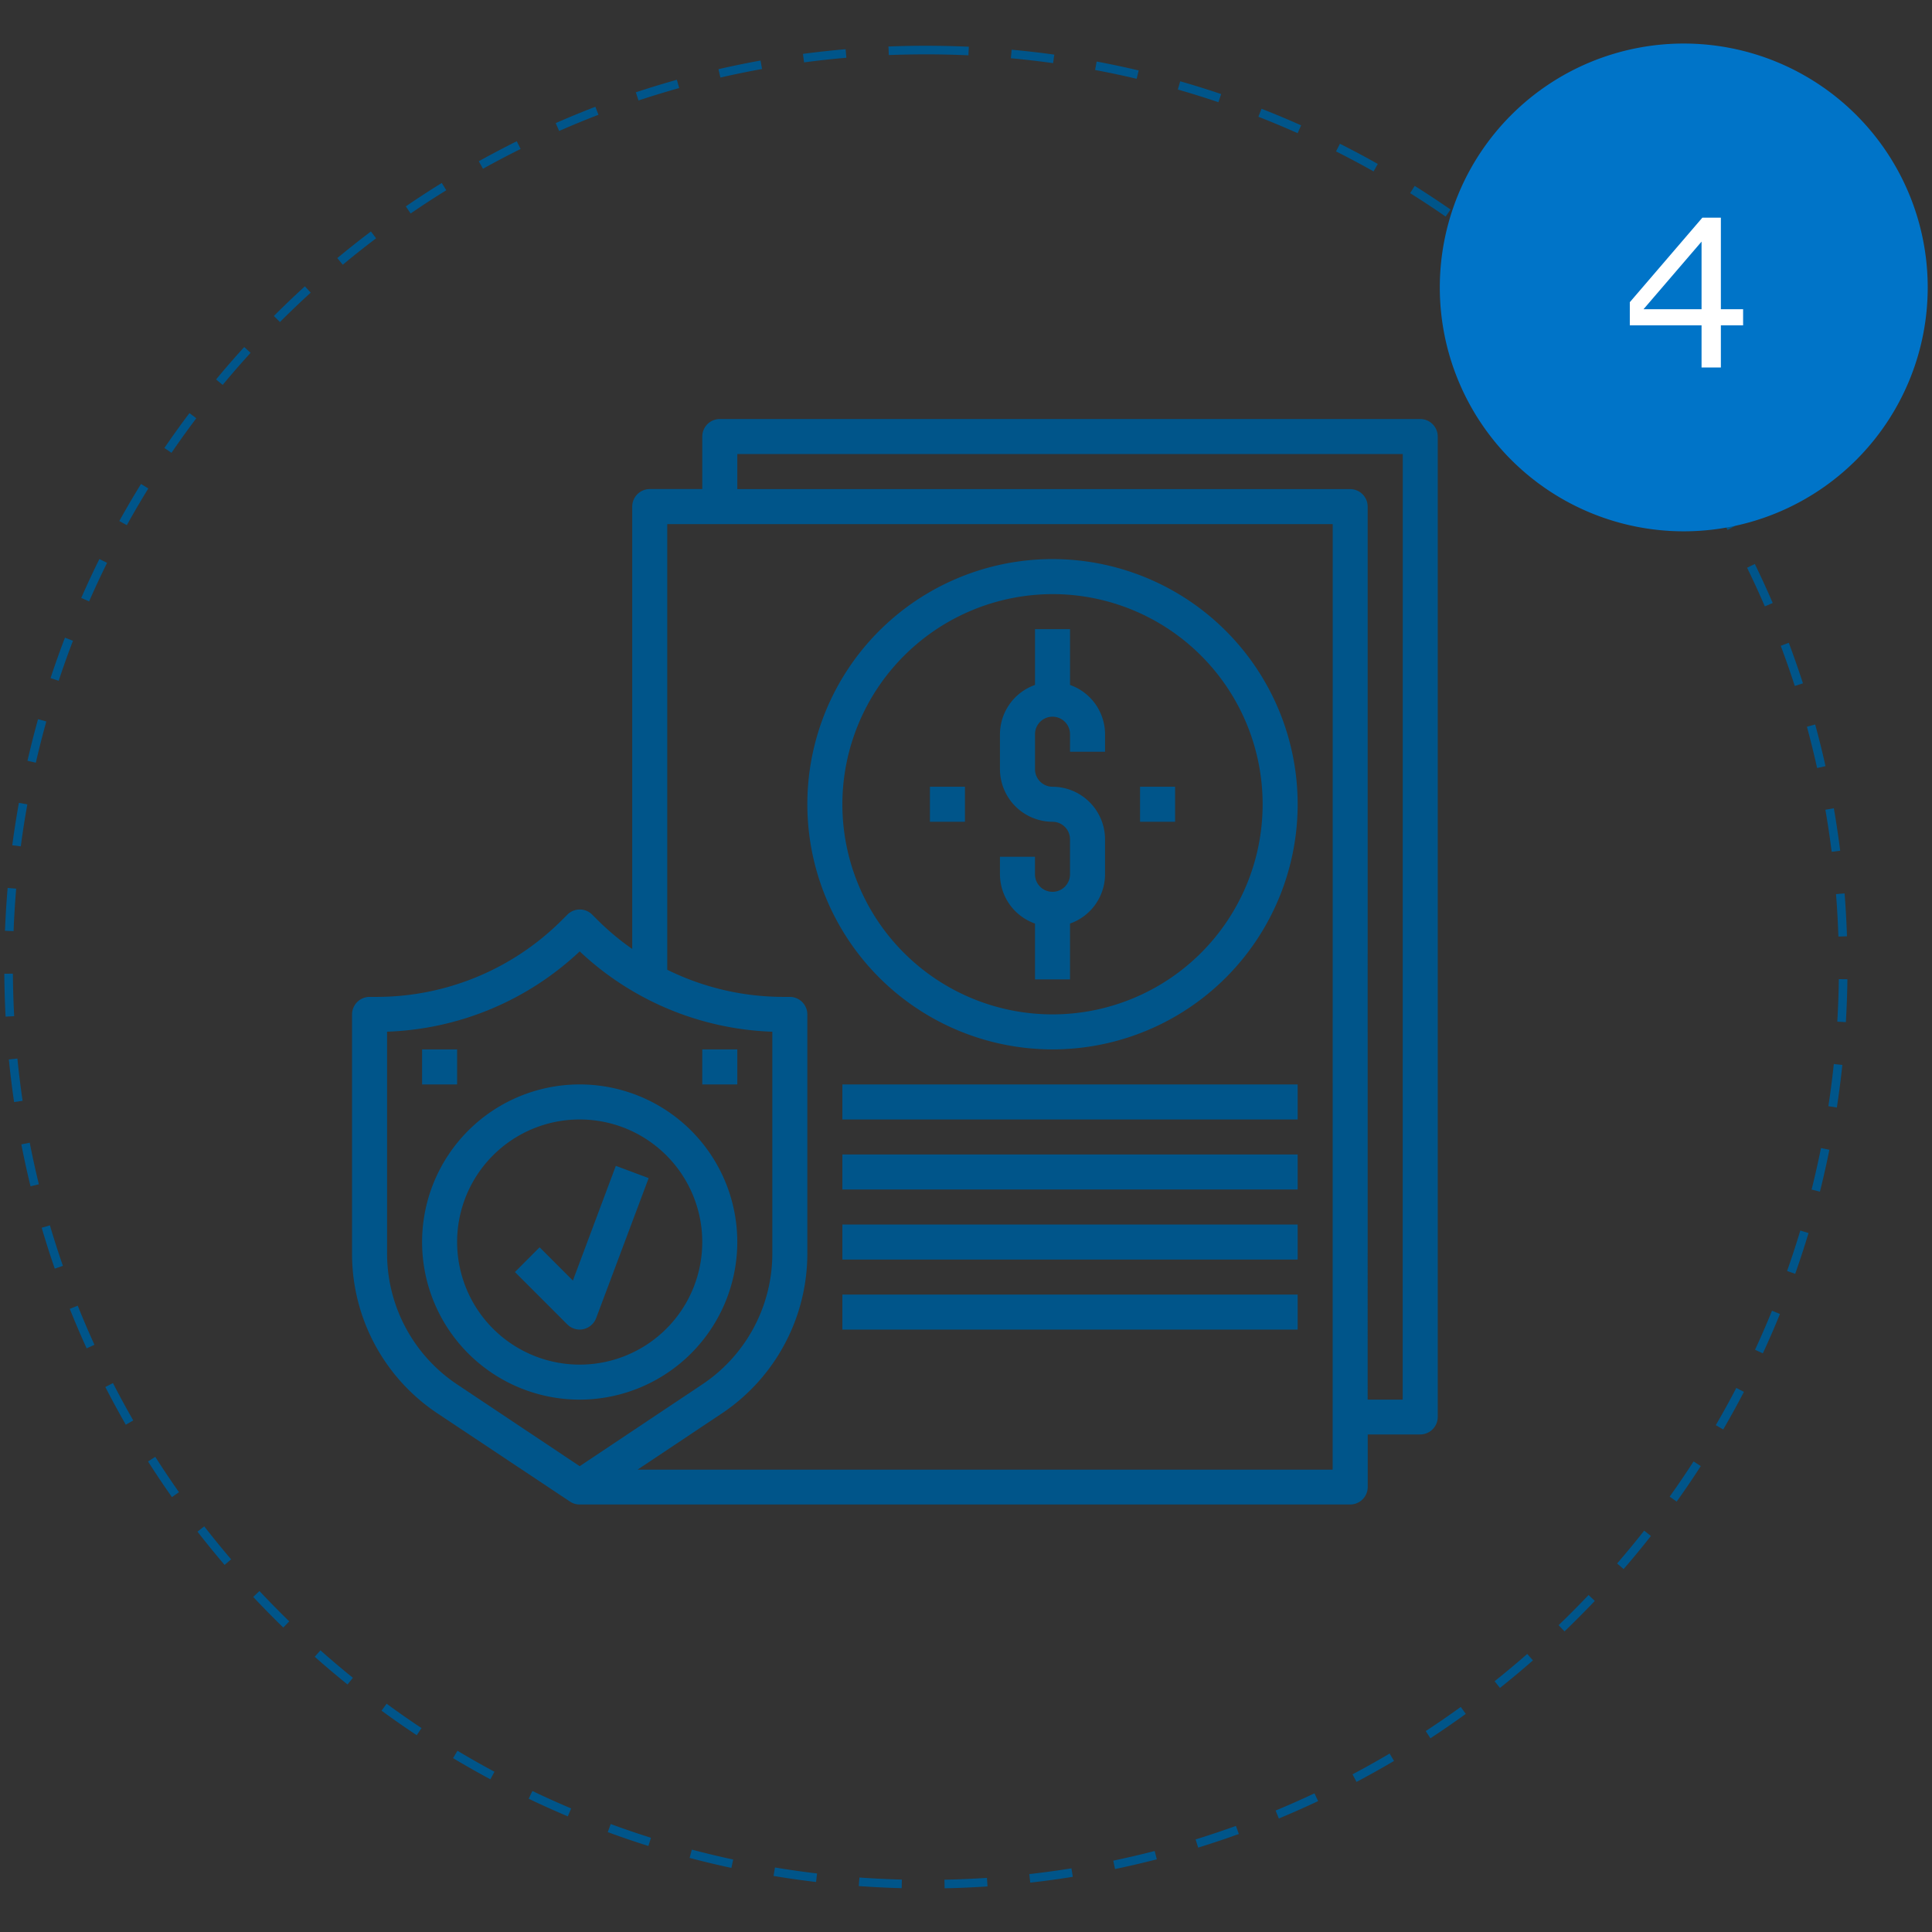<?xml version="1.0" encoding="UTF-8" standalone="no"?>
<svg
   xmlns:dc="http://purl.org/dc/elements/1.1/"
   xmlns:cc="http://creativecommons.org/ns#"
   xmlns:rdf="http://www.w3.org/1999/02/22-rdf-syntax-ns#"
   xmlns:svg="http://www.w3.org/2000/svg"
   xmlns="http://www.w3.org/2000/svg"
   xmlns:sodipodi="http://sodipodi.sourceforge.net/DTD/sodipodi-0.dtd"
   xmlns:inkscape="http://www.inkscape.org/namespaces/inkscape"
   viewBox="0 0 225 225"
   version="1.1"
   id="svg33"
   sodipodi:docname="paso-4.svg"
   width="225"
   height="225"
   inkscape:version="0.92.2 (5c3e80d, 2017-08-06)">
  <rect x="0" y="0" width="225" height="225" fill="#333333" stroke="none"/>

  <sodipodi:namedview
     pagecolor="#ffffff"
     bordercolor="#666666"
     borderopacity="1"
     objecttolerance="10"
     gridtolerance="10"
     guidetolerance="10"
     inkscape:pageopacity="0"
     inkscape:pageshadow="2"
     inkscape:window-width="1366"
     inkscape:window-height="705"
     id="namedview35"
     showgrid="false"
     inkscape:zoom="1.0488889"
     inkscape:cx="311.5318"
     inkscape:cy="58.770615"
     inkscape:window-x="-8"
     inkscape:window-y="-8"
     inkscape:window-maximized="1"
     inkscape:current-layer="svg33" />
  <defs
     id="defs6">
    <style
       id="style2">
            .cls-1,.cls-5{fill:#fff}.cls-1{stroke:#707070}.cls-2{clip-path:url(#clip-path)}.cls-3{fill:none;stroke-dasharray:5}.cls-4{fill:#0074c8}.cls-5{font-size:24px;font-family:Montserrat-Medium,Montserrat;font-weight:500}.cls-6,.cls-8{fill:#00558a}.cls-7,.cls-8{stroke:none}
        </style>
    <clipPath
       id="clip-path">
      <path
         id="Rectangle_688"
         d="M 0,0 H 225 V 225 H 0 Z"
         class="cls-1"
         data-name="Rectangle 688"
         transform="translate(960,98)"
         inkscape:connector-curvature="0"
         style="fill:#ffffff;stroke:#707070" />
    </clipPath>
  </defs>
  <g
     id="paso-4"
     class="cls-2"
     transform="translate(-960.5,-97.929)"
     clip-path="url(#clip-path)">
    <g
       id="paso-4-2"
       data-name="paso-4"
       transform="translate(961,103.258)">
      <g
         id="Path_3"
         class="cls-3"
         data-name="Path 3"
         style="fill:none;stroke-dasharray:5">
        <path
           d="M 107.329,0 A 107.3,107.3 0 1 1 0,107.3 107.315,107.315 0 0 1 107.329,0 Z"
           class="cls-7"
           id="path8"
           inkscape:connector-curvature="0"
           style="stroke:none" />
        <path
           d="m 107.329,0 h 0.055 a 16.783,16.783 0 0 0 0.044,0 h 0.344 l 0.032,0.001 h 0.167 l 0.016,0.001 h 0.124 l 0.042,0.001 h 0.096 l 0.03,0.001 a 4.419,4.419 0 0 1 0.04,0 h 0.043 l 0.017,0.001 a 13.766,13.766 0 0 0 0.04,0 h 0.043 l 0.028,0.001 h 0.054 l 0.083,0.002 h 0.1 l 0.025,10e-4 h 0.041 l 0.017,0.001 a 15.537,15.537 0 0 1 0.04,0 l 0.03,10e-4 h 0.045 a 1.741,1.741 0 0 0 0.092,0.002 h 0.041 a 4.053,4.053 0 0 0 0.043,0.001 h 0.013 l 0.028,10e-4 h 0.056 l 0.029,0.001 h 0.014 l 0.029,0.001 h 0.012 l 0.032,10e-4 h 0.01 l 0.083,0.002 a 0.85,0.85 0 0 0 0.007,0 h 0.044 l 0.034,0.001 h 0.01 l 0.032,10e-4 h 0.01 l 0.031,0.001 h 0.043 l 0.011,0.001 h 0.032 l 0.01,0.001 h 0.041 l 0.04,0.002 h 0.002 a 89.081,89.081 0 0 1 0.134,0.003 h 0.035 l 0.01,0.001 h 0.033 l 0.009,0.001 h 0.033 a 2.177,2.177 0 0 1 0.042,0.002 h 0.043 l 0.009,0.001 0.04,10e-4 a 119.874,119.874 0 0 1 0.172,0.005 h 0.041 l 0.007,0.001 0.036,10e-4 h 0.007 l 0.035,0.001 a 0.94,0.94 0 0 1 0.007,0 l 0.038,0.002 a 102.544,102.544 0 0 1 0.26,0.008 h 0.046 l 0.04,0.002 a 0.33,0.33 0 0 1 0.003,0 l 0.04,0.001 h 0.002 c 0.484,0.016 0.97,0.035 1.452,0.057 l -0.046,1 C 110.642,1.038 108.976,1 107.329,1 Z m 9.987,0.458 0.006,0.001 0.021,0.002 0.019,0.002 0.024,0.002 0.016,0.001 0.025,0.003 h 0.013 l 0.028,0.004 h 0.012 l 0.03,0.003 0.007,0.001 0.033,0.003 h 0.003 l 0.31,0.03 0.039,0.004 0.038,0.004 h 0.001 c 0.312,0.03 0.623,0.062 0.933,0.096 h 0.003 l 0.037,0.004 h 0.002 l 0.037,0.004 h 0.002 l 0.076,0.008 a 109.772,109.772 0 0 1 0.275,0.03 l 0.029,0.004 0.012,0.001 0.027,0.003 0.013,0.002 c 0.009,0 0.018,0.002 0.026,0.003 l 0.015,0.001 0.025,0.003 0.016,0.002 0.024,0.002 0.017,0.002 0.023,0.003 0.017,0.002 c 0.008,0 0.016,0.002 0.023,0.003 l 0.02,0.002 0.02,0.002 0.024,0.003 0.032,0.004 0.024,0.002 a 5.381,5.381 0 0 0 0.042,0.005 l 0.014,0.002 c 0.01,0 0.016,0.002 0.027,0.003 l 0.012,0.001 0.03,0.004 0.012,0.001 0.028,0.003 0.012,0.002 0.03,0.003 0.011,0.002 0.031,0.003 0.01,0.001 0.032,0.004 0.009,0.001 0.036,0.004 h 0.004 a 108.861,108.861 0 0 1 2.25,0.29 l -0.138,0.99 a 107.077,107.077 0 0 0 -4.92,-0.569 z m 9.901,1.38 c 1.644,0.308 3.275,0.654 4.891,1.036 l -0.23,0.973 a 106.19,106.19 0 0 0 -4.845,-1.025 l 0.184,-0.983 z m 9.729,2.3 a 107.293,107.293 0 0 1 0.8,0.232 l 0.035,0.01 0.01,0.003 0.027,0.008 0.014,0.004 0.025,0.008 0.017,0.005 a 9.37,9.37 0 0 1 0.04,0.012 l 0.016,0.004 0.025,0.008 0.011,0.003 0.028,0.008 0.01,0.003 0.03,0.01 h 0.005 l 0.033,0.01 0.003,0.002 c 0.649,0.193 1.295,0.393 1.938,0.598 h 0.002 l 0.035,0.012 h 0.003 l 0.033,0.011 0.006,0.002 0.032,0.01 0.005,0.002 0.031,0.01 0.008,0.003 0.03,0.01 a 19.23,19.23 0 0 1 0.036,0.012 l 0.014,0.003 0.024,0.008 0.014,0.005 0.024,0.007 0.017,0.006 0.02,0.006 a 86.209,86.209 0 0 1 0.158,0.051 l 0.076,0.025 c 0.378,0.123 0.76,0.25 1.137,0.377 l -0.32,0.948 A 105.962,105.962 0 0 0 136.67,5.099 l 0.276,-0.962 z m 9.47,3.2 c 0.58,0.226 1.158,0.458 1.733,0.695 l 0.01,0.004 0.024,0.01 0.013,0.005 a 12.765,12.765 0 0 0 0.039,0.016 l 0.017,0.007 0.02,0.009 0.015,0.006 0.023,0.01 0.013,0.005 0.024,0.01 0.013,0.005 0.026,0.01 0.01,0.005 0.028,0.012 c 0.003,0 0.005,0.002 0.008,0.003 l 0.031,0.013 0.005,0.002 0.033,0.013 0.005,0.002 c 0.845,0.352 1.687,0.715 2.522,1.087 l -0.407,0.913 a 106.139,106.139 0 0 0 -4.57,-1.911 z m 9.129,4.073 a 107.195,107.195 0 0 1 1.15,0.588 l 0.008,0.004 0.029,0.015 0.005,0.002 0.03,0.016 0.008,0.004 0.028,0.015 0.004,0.002 0.032,0.017 a 0.983,0.983 0 0 1 0.036,0.018 l 0.003,0.002 0.033,0.017 0.003,10e-4 c 0.624,0.326 1.241,0.656 1.858,0.993 l 0.004,0.002 a 34.066,34.066 0 0 1 0.067,0.037 l 0.004,0.002 0.03,0.017 0.006,0.003 a 25.67,25.67 0 0 1 0.037,0.02 l 0.026,0.015 0.01,0.005 0.024,0.013 0.012,0.007 0.022,0.012 0.014,0.008 0.019,0.01 0.017,0.01 0.017,0.01 a 6.831,6.831 0 0 0 0.069,0.037 l 0.02,0.01 0.012,0.008 0.023,0.012 0.01,0.006 0.025,0.014 0.005,0.002 c 0.238,0.132 0.475,0.265 0.711,0.398 l -0.49,0.871 a 106.533,106.533 0 0 0 -4.371,-2.33 z m 8.709,4.907 0.174,0.11 0.034,0.021 c 0.012,0.008 0.021,0.014 0.033,0.02 l 0.003,0.003 0.031,0.02 0.003,10e-4 c 0.011,0.007 0.02,0.012 0.03,0.02 0.002,0 0.004,0.002 0.005,0.003 l 0.03,0.018 0.005,0.004 0.027,0.017 0.008,0.005 0.027,0.017 0.006,0.004 0.027,0.017 0.007,0.004 0.028,0.018 0.006,0.004 0.028,0.017 0.006,0.004 0.028,0.018 0.005,0.003 0.028,0.018 0.007,0.005 0.027,0.017 0.007,0.004 0.027,0.017 0.007,0.005 0.028,0.018 c 0.002,0 0.003,0.002 0.005,0.003 l 0.03,0.018 a 0.769,0.769 0 0 1 0.004,0.003 l 0.031,0.02 0.002,0.002 0.033,0.02 0.001,0.001 0.272,0.175 h 0.002 c 0.01,0.008 0.02,0.014 0.032,0.021 l 0.004,0.003 0.029,0.019 c 0.002,0 0.004,0.002 0.006,0.004 l 0.027,0.017 0.007,0.005 0.027,0.017 0.009,0.005 0.025,0.016 0.007,0.006 a 24.553,24.553 0 0 1 0.034,0.021 l 0.026,0.017 0.007,0.005 0.026,0.017 0.01,0.005 0.024,0.016 0.009,0.006 0.024,0.016 0.01,0.006 0.024,0.016 a 5.32,5.32 0 0 1 0.033,0.021 l 0.01,0.007 0.024,0.015 0.01,0.006 0.023,0.016 0.01,0.006 0.026,0.017 0.006,0.004 0.027,0.017 0.008,0.006 0.026,0.017 0.007,0.004 0.026,0.018 0.008,0.004 a 23.548,23.548 0 0 1 0.032,0.022 l 0.028,0.018 0.007,0.004 c 0.01,0.008 0.017,0.011 0.028,0.019 0.002,0 0.003,0.002 0.005,0.003 l 0.032,0.02 0.001,0.002 a 99.881,99.881 0 0 1 0.236,0.155 h 0.001 l 0.032,0.021 a 1.256,1.256 0 0 1 0.034,0.023 l 0.004,0.003 0.029,0.018 0.007,0.005 0.026,0.017 0.008,0.006 0.025,0.016 0.009,0.006 0.025,0.016 0.008,0.006 0.024,0.016 0.01,0.007 c 0.01,0.005 0.016,0.01 0.024,0.015 0.003,0.002 0.006,0.005 0.01,0.006 l 0.023,0.016 0.01,0.007 a 31.545,31.545 0 0 0 0.034,0.022 l 0.022,0.015 0.011,0.008 0.023,0.014 0.01,0.008 0.022,0.014 0.012,0.008 0.022,0.014 0.011,0.008 0.021,0.014 a 6.036,6.036 0 0 1 0.034,0.023 l 0.012,0.007 0.022,0.015 0.01,0.007 0.024,0.016 0.01,0.007 0.022,0.014 0.011,0.008 0.023,0.015 0.01,0.007 0.024,0.016 0.009,0.006 0.026,0.017 0.007,0.005 0.026,0.018 0.008,0.004 0.133,0.09 0.001,0.001 0.032,0.021 0.007,0.005 0.026,0.018 0.008,0.005 c 0.008,0.006 0.016,0.01 0.024,0.017 l 0.012,0.007 0.021,0.015 0.012,0.008 0.022,0.014 0.01,0.007 0.023,0.016 0.009,0.006 a 22.657,22.657 0 0 1 0.034,0.023 l 0.023,0.015 0.011,0.008 0.022,0.015 a 15.401,15.401 0 0 1 0.065,0.044 l 0.013,0.009 0.02,0.013 0.013,0.01 0.021,0.014 0.01,0.007 0.023,0.015 0.011,0.008 0.022,0.014 0.012,0.008 0.02,0.014 0.013,0.01 0.02,0.013 0.012,0.008 0.021,0.014 0.013,0.009 0.02,0.014 0.013,0.009 0.019,0.013 0.014,0.01 0.02,0.013 0.012,0.008 0.022,0.016 0.01,0.007 c 0.01,0.005 0.016,0.01 0.025,0.016 l 0.008,0.006 0.025,0.017 0.008,0.006 0.028,0.018 0.005,0.004 0.028,0.019 0.005,0.004 a 96.186,96.186 0 0 1 0.139,0.095 l 0.026,0.018 0.008,0.006 c 0.009,0.006 0.016,0.01 0.024,0.017 l 0.012,0.008 0.021,0.014 0.012,0.009 0.02,0.014 0.014,0.01 0.02,0.012 0.014,0.01 0.017,0.013 0.016,0.01 0.012,0.009 -0.57,0.822 a 107.007,107.007 0 0 0 -4.134,-2.727 l 0.53,-0.848 z m 8.214,5.697 a 108.056,108.056 0 0 1 3.9,3.127 l -0.643,0.766 a 107.328,107.328 0 0 0 -3.864,-3.099 z m 7.652,6.433 a 107.299,107.299 0 0 1 0.997,0.932 l 0.024,0.023 0.006,0.005 0.02,0.019 c 0.863,0.818 1.712,1.65 2.547,2.496 l -0.711,0.703 a 107.484,107.484 0 0 0 -3.561,-3.444 z m 7.024,7.113 a 108.262,108.262 0 0 1 3.257,3.793 l -0.773,0.634 A 107.394,107.394 0 0 0 186.4,36.23 l 0.744,-0.67 z m 6.335,7.733 0.09,0.12 0.004,0.006 a 11.48,11.48 0 0 1 0.048,0.065 l 0.013,0.017 0.011,0.015 0.011,0.015 c 0.004,0.005 0.01,0.012 0.013,0.018 l 0.01,0.013 0.014,0.019 0.01,0.012 0.014,0.02 a 7.844,7.844 0 0 1 0.025,0.034 l 0.006,0.008 0.018,0.024 0.005,0.008 0.02,0.025 0.003,0.006 0.02,0.027 0.004,0.005 0.021,0.03 h 0.001 l 0.023,0.032 0.001,10e-4 0.024,0.032 0.023,0.032 c 0.39,0.532 0.775,1.065 1.155,1.604 l 0.001,10e-4 0.022,0.031 0.002,0.003 0.02,0.03 0.004,0.004 0.02,0.028 a 1.783,1.783 0 0 1 0.022,0.032 l 0.006,0.008 0.017,0.024 0.007,0.01 0.015,0.022 0.008,0.012 0.015,0.02 0.01,0.013 0.012,0.019 0.01,0.014 0.013,0.018 0.01,0.015 0.013,0.018 0.01,0.014 0.012,0.018 0.011,0.016 a 9.098,9.098 0 0 0 0.047,0.067 l 0.008,0.01 0.015,0.022 0.006,0.01 0.017,0.024 0.003,0.004 0.02,0.029 0.002,0.002 c 0.312,0.448 0.621,0.899 0.927,1.352 l -0.829,0.56 a 107.077,107.077 0 0 0 -2.865,-4.041 z m 5.591,8.286 c 0.212,0.349 0.425,0.702 0.633,1.053 l 0.02,0.034 0.02,0.034 0.002,0.002 0.019,0.032 0.002,0.004 0.017,0.03 0.004,0.005 0.017,0.03 0.003,0.005 0.017,0.029 0.004,0.006 0.017,0.029 0.003,0.005 0.018,0.03 0.002,0.004 0.02,0.033 v 0.002 l 0.02,0.032 0.001,0.003 0.019,0.031 0.002,0.004 0.02,0.034 a 109.937,109.937 0 0 1 0.107,0.182 l 0.015,0.026 0.007,0.013 0.013,0.021 0.008,0.015 0.011,0.019 0.01,0.018 0.01,0.016 0.01,0.018 0.01,0.016 0.011,0.02 0.009,0.014 0.011,0.02 0.009,0.015 0.012,0.02 0.008,0.013 0.012,0.021 0.007,0.014 0.013,0.022 0.007,0.01 0.013,0.024 0.006,0.011 0.014,0.024 a 4.862,4.862 0 0 0 0.02,0.034 l 0.006,0.01 0.014,0.025 0.005,0.008 a 39.058,39.058 0 0 1 0.02,0.034 l 0.015,0.027 0.003,0.006 0.017,0.028 0.002,0.005 0.018,0.03 c 0.397,0.69 0.786,1.382 1.167,2.08 l -0.877,0.48 a 106.657,106.657 0 0 0 -2.477,-4.29 z m 4.796,8.771 c 0.729,1.496 1.424,3.01 2.085,4.545 l -0.919,0.395 c -0.65,-1.509 -1.345,-3.023 -2.065,-4.501 z m 3.954,9.181 a 106.48,106.48 0 0 1 1.65,4.72 l -0.95,0.308 a 105.93,105.93 0 0 0 -1.635,-4.676 z m 3.077,9.512 a 106.27,106.27 0 0 1 0.566,2.166 l 0.01,0.038 v 0.003 a 31.17,31.17 0 0 1 0.01,0.041 l 0.009,0.035 0.001,0.006 0.009,0.033 c 0,0.002 0,0.004 0.002,0.007 l 0.007,0.032 0.002,0.008 0.008,0.031 0.002,0.01 0.008,0.03 0.002,0.009 0.008,0.03 0.002,0.01 0.007,0.03 0.003,0.01 0.01,0.038 0.005,0.022 0.004,0.017 0.006,0.024 0.003,0.015 0.007,0.027 c 0,0.004 0.002,0.008 0.003,0.011 l 0.007,0.029 0.002,0.01 0.007,0.03 a 1.485,1.485 0 0 0 0.01,0.037 l 0.002,0.01 0.007,0.03 0.002,0.008 0.008,0.03 0.001,0.007 0.008,0.034 10e-4,0.003 0.009,0.035 v 0.003 c 0.153,0.632 0.3,1.267 0.443,1.904 l -0.977,0.218 a 106.031,106.031 0 0 0 -1.189,-4.809 z m 2.172,9.758 c 0.284,1.637 0.531,3.283 0.74,4.944 l -0.991,0.125 c -0.206,-1.632 -0.453,-3.28 -0.734,-4.898 z m 1.25,9.917 c 0.132,1.653 0.225,3.318 0.28,4.991 l -1,0.033 a 107.915,107.915 0 0 0 -0.276,-4.945 l 0.997,-0.08 z m -0.67,9.981 1,0.013 c -0.02,1.557 -0.073,3.106 -0.16,4.646 v 0.002 l -0.001,0.035 v 0.007 l -0.002,0.032 v 0.008 l -0.003,0.031 v 0.01 l -0.002,0.03 v 0.012 l -0.002,0.027 -0.002,0.04 v 0.006 l -0.003,0.037 v 0.004 a 30.237,30.237 0 0 1 -0.003,0.043 l -0.001,0.026 -0.999,-0.058 c 0.097,-1.639 0.157,-3.305 0.178,-4.95 z m -0.583,9.887 0.994,0.105 c -0.175,1.664 -0.389,3.317 -0.64,4.958 l -0.988,-0.151 c 0.248,-1.623 0.461,-3.276 0.634,-4.912 z m -1.497,9.789 0.98,0.197 -0.005,0.024 v 0.002 l -0.008,0.039 v 0.002 l -0.008,0.037 v 0.004 l -0.008,0.035 -0.001,0.006 -0.007,0.033 -0.001,0.008 -0.007,0.034 -0.017,0.081 v 0.002 a 106.63,106.63 0 0 1 -1.038,4.57 l -0.97,-0.243 c 0.399,-1.594 0.766,-3.22 1.09,-4.831 z m -2.406,9.605 0.957,0.288 c -0.482,1.601 -1,3.185 -1.553,4.753 l -0.943,-0.333 a 105.93,105.93 0 0 0 1.539,-4.708 z m -3.297,9.338 0.927,0.377 c -0.125,0.306 -0.252,0.614 -0.38,0.919 v 0.002 l -0.015,0.035 -0.001,0.004 -0.013,0.031 -0.004,0.008 -0.012,0.029 -0.004,0.009 -0.01,0.026 -0.006,0.013 -0.01,0.024 a 2.744,2.744 0 0 0 -0.005,0.013 l -0.01,0.022 -0.006,0.016 -0.01,0.02 c -10e-4,0.006 -0.004,0.012 -0.006,0.017 l -0.007,0.017 -0.01,0.021 c 0,0.004 -0.003,0.01 -0.004,0.013 l -0.01,0.024 -0.005,0.01 -0.012,0.028 v 0.002 c -0.193,0.455 -0.388,0.909 -0.586,1.361 l -0.001,10e-4 -0.015,0.035 -0.016,0.035 v 0.003 c -0.006,0.01 -0.01,0.022 -0.016,0.033 v 0.002 l -0.015,0.034 -0.001,0.002 -0.015,0.034 -0.016,0.036 v 0.001 a 107.3,107.3 0 0 1 -0.156,0.351 l -0.003,0.006 -0.012,0.028 -0.004,0.008 -0.011,0.026 -0.005,0.011 -0.011,0.024 -0.006,0.013 -0.01,0.022 -0.006,0.015 -0.01,0.02 -0.007,0.017 a 10.724,10.724 0 0 1 -0.016,0.036 l -0.01,0.02 -0.006,0.016 a 24.144,24.144 0 0 1 -0.025,0.056 l -0.008,0.018 a 6.527,6.527 0 0 1 -0.009,0.018 l -0.008,0.018 -0.008,0.02 -0.008,0.016 -0.009,0.02 a 8.903,8.903 0 0 0 -0.007,0.017 l -0.01,0.019 a 6.766,6.766 0 0 1 -0.016,0.036 l -0.007,0.017 a 7.317,7.317 0 0 0 -0.009,0.02 l -0.008,0.017 -0.008,0.018 -0.009,0.02 -0.008,0.017 -0.01,0.024 -0.006,0.011 -0.012,0.026 a 8.74,8.74 0 0 0 -0.007,0.018 l -0.014,0.03 -0.003,0.005 -0.014,0.03 -0.004,0.01 -0.013,0.028 c 0,0.003 -0.002,0.006 -0.003,0.008 l -0.013,0.028 -0.006,0.013 -0.01,0.024 -0.006,0.012 c -0.004,0.01 -0.007,0.014 -0.01,0.024 l -0.007,0.014 -0.01,0.022 -0.008,0.016 -0.009,0.02 -0.008,0.016 a 11.542,11.542 0 0 0 -0.016,0.036 l -0.01,0.02 -0.007,0.017 -0.009,0.02 -0.008,0.017 -0.008,0.018 -0.009,0.019 -0.008,0.017 -0.008,0.018 -0.009,0.019 -0.008,0.017 -0.009,0.02 -0.007,0.017 -0.009,0.018 -0.008,0.018 -0.008,0.017 a 8.015,8.015 0 0 0 -0.016,0.035 l -0.01,0.021 -0.001,0.003 -0.908,-0.42 c 0.69,-1.492 1.354,-3.02 1.973,-4.543 z m -4.157,8.989 0.887,0.461 c -0.198,0.381 -0.4,0.764 -0.603,1.142 l -0.006,0.012 -0.012,0.023 -0.013,0.023 -0.006,0.011 -0.013,0.025 -0.005,0.01 a 46.024,46.024 0 0 0 -0.034,0.062 l -0.003,0.007 -0.016,0.029 -0.003,0.005 -0.016,0.03 -0.003,0.005 -0.016,0.03 -0.002,0.004 -0.017,0.032 -0.001,0.002 -0.018,0.033 -0.019,0.035 a 107.2,107.2 0 0 1 -0.885,1.602 l -0.003,0.006 -0.013,0.022 -0.007,0.013 -0.011,0.02 -0.01,0.015 c -0.002,0.006 -0.006,0.012 -0.01,0.018 -0.002,0.006 -0.006,0.011 -0.009,0.017 l -0.009,0.017 -0.011,0.019 -0.007,0.013 -0.013,0.023 -0.007,0.011 -0.013,0.023 -0.006,0.012 -0.014,0.023 -0.006,0.012 -0.014,0.024 -0.005,0.008 -0.015,0.028 a 3.581,3.581 0 0 0 -0.021,0.036 c 0,0.002 -0.002,0.003 -0.003,0.005 l -0.017,0.031 -0.002,0.003 c -0.164,0.288 -0.328,0.573 -0.494,0.859 l -0.865,-0.503 c 0.827,-1.421 1.63,-2.881 2.39,-4.338 z m -4.977,8.56 0.84,0.543 c -0.332,0.515 -0.669,1.026 -1.01,1.534 -0.001,0.003 0.002,-0.001 0,0.002 l -0.02,0.029 -0.003,0.004 -0.019,0.029 -0.003,0.004 -0.019,0.028 -0.003,0.005 -0.018,0.027 -0.004,0.006 -0.018,0.026 -0.004,0.007 -0.018,0.026 -0.004,0.006 -0.018,0.027 -0.004,0.006 -0.018,0.026 -0.004,0.006 -0.017,0.026 a 2.099,2.099 0 0 1 -0.005,0.008 l -0.018,0.026 -0.003,0.005 -0.02,0.028 -0.002,0.003 -0.019,0.029 -0.003,0.005 -0.019,0.027 -0.005,0.007 -0.017,0.026 -0.004,0.006 -0.018,0.026 -0.004,0.006 -0.018,0.027 -0.004,0.005 -0.018,0.027 -0.005,0.007 -0.06,0.09 h -0.001 l -0.014,0.021 a 6.114,6.114 0 0 0 -0.009,0.013 l -0.013,0.019 -0.009,0.013 -0.014,0.02 -0.008,0.013 -0.014,0.02 -0.008,0.013 a 18.759,18.759 0 0 1 -0.023,0.033 L 196,167.776 a 7.388,7.388 0 0 1 -0.01,0.014 l -0.013,0.02 -0.008,0.012 -0.014,0.02 -0.01,0.014 -0.011,0.017 -0.011,0.016 -0.011,0.016 -0.011,0.017 -0.012,0.016 -0.01,0.016 -0.012,0.017 -0.012,0.017 -0.01,0.015 -0.012,0.018 -0.011,0.015 -0.011,0.017 -0.012,0.016 -0.01,0.016 -0.013,0.018 -0.01,0.014 a 7.247,7.247 0 0 1 -0.012,0.018 l -0.01,0.015 -0.013,0.018 a 4.562,4.562 0 0 0 -0.01,0.014 l -0.012,0.019 -0.01,0.013 -0.013,0.02 -0.01,0.013 -0.012,0.019 a 8.017,8.017 0 0 1 -0.023,0.033 l -0.009,0.012 -0.014,0.02 -0.007,0.01 a 12.255,12.255 0 0 1 -0.021,0.032 l -0.017,0.024 -0.007,0.009 -0.016,0.024 -0.002,0.003 -0.02,0.029 -0.004,0.004 -0.128,0.184 -0.003,0.005 -0.02,0.028 -0.002,0.004 -0.017,0.024 -0.006,0.009 -0.018,0.024 -0.005,0.008 -0.016,0.023 a 2.265,2.265 0 0 0 -0.007,0.01 l -0.016,0.024 a 1.405,1.405 0 0 0 -0.006,0.007 l -0.017,0.025 a 1.59,1.59 0 0 1 -0.006,0.008 l -0.017,0.025 -0.005,0.006 -0.017,0.025 -0.006,0.008 -0.017,0.024 -0.006,0.009 -0.016,0.023 -0.007,0.01 -0.016,0.022 a 3.539,3.539 0 0 0 -0.022,0.032 l -0.007,0.01 -0.016,0.022 -0.006,0.01 -0.017,0.023 -0.006,0.009 -0.017,0.023 -0.005,0.008 -0.017,0.024 a 3.617,3.617 0 0 0 -0.007,0.01 l -0.016,0.022 -0.007,0.01 -0.016,0.022 -0.006,0.01 -0.017,0.023 -0.006,0.008 -0.016,0.024 -0.007,0.01 -0.016,0.022 -0.006,0.008 -0.017,0.024 -0.005,0.007 a 26.12,26.12 0 0 0 -0.018,0.026 l -0.003,0.004 -0.02,0.028 -0.091,0.127 -0.814,-0.58 a 107.006,107.006 0 0 0 2.783,-4.098 z m -5.753,8.063 0.786,0.618 c -0.15,0.19 -0.298,0.378 -0.449,0.567 l -0.025,0.031 -0.025,0.031 v 0.001 l -0.555,0.69 h -0.001 l -0.05,0.062 -0.001,10e-4 -0.024,0.03 -0.001,0.002 -0.025,0.03 -0.025,0.03 -0.001,0.002 -0.024,0.029 -0.003,0.004 -0.023,0.028 -0.002,0.002 -0.023,0.029 -0.002,0.002 -0.024,0.03 -0.001,0.001 -0.024,0.029 a 0.395,0.395 0 0 1 -0.026,0.032 l -0.026,0.031 -0.05,0.062 -10e-4,0.001 c -0.581,0.708 -1.17,1.408 -1.769,2.1 l -0.757,-0.653 a 107.327,107.327 0 0 0 3.151,-3.822 z m -6.475,7.494 0.726,0.688 -0.013,0.014 -0.003,0.003 a 37.127,37.127 0 0 1 -0.052,0.054 l -0.004,0.004 -0.023,0.025 -0.004,0.004 -0.024,0.026 c -0.002,0 -0.003,0.002 -0.004,0.003 l -0.023,0.025 -0.005,0.005 -0.023,0.023 -0.005,0.006 -0.022,0.023 -0.005,0.006 -0.024,0.025 -0.003,0.003 -0.024,0.025 -0.004,0.005 -0.023,0.023 -0.005,0.006 -0.024,0.025 -0.003,0.003 -0.025,0.026 a 0.739,0.739 0 0 0 -0.003,0.003 l -0.027,0.028 v 0.001 l -0.112,0.116 -0.007,0.007 -0.02,0.021 a 4.544,4.544 0 0 1 -0.012,0.012 l -0.015,0.016 -0.015,0.016 a 4.74,4.74 0 0 1 -0.012,0.013 l -0.016,0.016 a 4.323,4.323 0 0 1 -0.012,0.012 l -0.017,0.018 a 6.347,6.347 0 0 0 -0.037,0.038 l -0.02,0.02 -0.007,0.009 -0.02,0.02 a 4.225,4.225 0 0 0 -0.008,0.008 l -0.02,0.02 -0.007,0.008 -0.02,0.02 -0.007,0.008 -0.021,0.022 -0.006,0.006 -0.021,0.022 -0.007,0.006 -0.021,0.023 -0.006,0.005 -0.022,0.023 -0.005,0.005 -0.023,0.024 -0.003,0.004 -0.025,0.025 -0.002,0.002 -0.026,0.027 -0.027,0.028 c -0.8,0.82 -1.611,1.629 -2.436,2.423 l -0.001,0.002 -0.023,0.022 -0.006,0.006 -0.018,0.017 a 8.608,8.608 0 0 1 -0.012,0.011 l -0.013,0.013 -0.016,0.015 -0.01,0.01 -0.015,0.014 -0.693,-0.72 a 107.44,107.44 0 0 0 3.491,-3.515 z m -7.14,6.863 0.659,0.752 -0.212,0.185 -0.001,0.001 c -0.01,0.01 -0.019,0.017 -0.029,0.025 l -0.002,0.002 -0.027,0.024 -0.007,0.006 -0.023,0.02 -0.009,0.008 -0.02,0.016 -0.012,0.011 -0.018,0.016 -0.012,0.01 -0.016,0.015 -0.016,0.013 -0.014,0.012 -0.017,0.015 -0.012,0.01 -0.018,0.016 c -0.005,0.004 -0.007,0.007 -0.013,0.01 l -0.017,0.016 -0.012,0.01 -0.018,0.016 -0.012,0.01 -0.018,0.016 -0.011,0.01 -0.02,0.016 -0.01,0.01 -0.02,0.016 -0.009,0.008 a 12.218,12.218 0 0 0 -0.03,0.025 l -0.021,0.02 a 1.092,1.092 0 0 1 -0.007,0.005 l -0.023,0.02 a 2.811,2.811 0 0 0 -0.007,0.006 l -0.023,0.02 -0.006,0.005 -0.024,0.02 a 1.912,1.912 0 0 1 -0.006,0.006 l -0.024,0.02 -0.004,0.004 -0.026,0.022 -0.003,0.002 -0.353,0.302 -0.001,0.001 -0.028,0.024 -0.002,0.002 -0.027,0.022 -0.003,0.003 -0.026,0.022 -0.004,0.004 -0.024,0.02 -0.007,0.006 -0.023,0.02 -0.007,0.005 -0.022,0.02 -0.009,0.006 -0.02,0.018 -0.01,0.008 -0.02,0.017 -0.01,0.009 -0.02,0.017 -0.01,0.008 -0.02,0.016 -0.012,0.01 -0.017,0.015 -0.014,0.012 -0.015,0.013 -0.015,0.013 -0.016,0.013 -0.015,0.012 -0.015,0.013 c -0.005,0.004 -0.01,0.01 -0.016,0.013 l -0.014,0.012 -0.018,0.015 -0.011,0.01 -0.02,0.016 -0.011,0.01 -0.02,0.017 a 4.463,4.463 0 0 0 -0.01,0.008 l -0.022,0.018 -0.008,0.007 -0.026,0.022 -0.004,0.003 a 36.497,36.497 0 0 1 -0.03,0.026 c -0.672,0.562 -1.348,1.114 -2.033,1.66 l -0.623,-0.782 a 107.381,107.381 0 0 0 3.8,-3.176 z m -7.745,6.173 0.586,0.81 -0.01,0.008 -0.018,0.013 -0.015,0.01 -0.016,0.013 -0.017,0.011 -0.016,0.012 -0.018,0.013 -0.013,0.01 -0.021,0.015 -0.012,0.008 -0.026,0.019 -0.005,0.004 a 25.078,25.078 0 0 1 -0.033,0.023 c -1.113,0.802 -2.24,1.581 -3.385,2.34 l -0.002,0.002 -0.03,0.02 -0.006,0.004 -0.026,0.017 -0.01,0.007 -0.023,0.015 -0.01,0.007 -0.022,0.014 a 3.91,3.91 0 0 1 -0.048,0.032 l -0.016,0.01 a 18.55,18.55 0 0 0 -0.018,0.012 l -0.014,0.01 -0.02,0.013 -0.012,0.007 -0.023,0.016 -0.007,0.004 -0.027,0.018 -0.003,0.002 -0.194,0.128 -0.549,-0.837 c 1.375,-0.9 2.747,-1.846 4.08,-2.81 z m -8.283,5.428 0.508,0.861 -0.006,0.004 a 0.19,0.19 0 0 0 -0.003,0.001 l -0.03,0.018 a 2.884,2.884 0 0 0 -0.01,0.006 l -0.024,0.014 a 3.358,3.358 0 0 1 -0.013,0.008 l -0.02,0.012 -0.016,0.01 a 11.225,11.225 0 0 0 -0.036,0.02 l -0.015,0.01 -0.02,0.011 -0.014,0.008 -0.022,0.013 -0.011,0.006 -0.024,0.014 -0.01,0.006 -0.025,0.015 -0.007,0.004 -0.027,0.016 -0.007,0.004 -0.029,0.017 -0.003,0.002 -0.031,0.018 c -0.003,0.002 0.002,-0.001 -0.001,0 a 107.168,107.168 0 0 1 -3.959,2.205 l -0.468,-0.884 a 106.631,106.631 0 0 0 4.323,-2.419 z m -8.753,4.633 0.426,0.905 -0.565,0.264 a 106.71,106.71 0 0 1 -4.007,1.76 l -0.383,-0.925 c 1.518,-0.63 3.042,-1.304 4.529,-2.004 z m -9.147,3.794 0.34,0.941 c -0.287,0.103 -0.57,0.204 -0.857,0.305 h -0.001 l -0.037,0.014 h -0.003 l -0.034,0.012 -0.008,0.003 -0.029,0.01 -0.01,0.004 -0.026,0.01 c -0.005,0 -0.01,0.002 -0.014,0.004 l -0.024,0.008 -0.015,0.006 -0.02,0.007 -0.019,0.006 -0.019,0.007 a 9.046,9.046 0 0 0 -0.037,0.013 l -0.02,0.007 a 6.048,6.048 0 0 1 -0.04,0.013 l -0.005,0.002 c -1.04,0.362 -2.089,0.707 -3.144,1.037 l -0.006,0.003 -0.025,0.007 -0.015,0.005 -0.018,0.005 -0.022,0.007 a 4.755,4.755 0 0 1 -0.04,0.013 l -0.01,0.003 -0.029,0.009 -0.01,0.003 -0.03,0.01 -0.006,0.001 -0.036,0.011 -0.132,0.041 -0.295,-0.955 a 105.96,105.96 0 0 0 4.696,-1.572 z m -9.462,2.921 0.25,0.969 c -1.608,0.414 -3.232,0.793 -4.869,1.134 l -0.204,-0.978 c 1.61,-0.336 3.232,-0.714 4.823,-1.125 z m -9.694,2.022 0.158,0.987 c -0.473,0.076 -0.947,0.149 -1.422,0.218 h -0.002 l -0.03,0.005 -0.012,0.002 -0.024,0.003 -0.016,0.003 -0.022,0.003 c -0.007,0 -0.013,0.002 -0.02,0.003 l -0.02,0.002 -0.02,0.003 -0.02,0.003 -0.02,0.003 -0.019,0.003 -0.024,0.003 -0.015,0.003 -0.028,0.004 -0.012,0.001 -0.03,0.005 -0.01,0.001 -0.207,0.03 h -0.001 l -0.04,0.005 h -0.002 l -0.04,0.006 h -0.002 l -0.04,0.006 h -0.002 c -0.948,0.133 -1.898,0.253 -2.853,0.36 l -0.112,-0.993 c 1.634,-0.184 3.286,-0.41 4.907,-0.67 z m -9.84,1.11 0.065,0.997 c -1.267,0.084 -2.54,0.145 -3.82,0.185 a 103.994,103.994 0 0 1 -0.237,0.007 h -0.042 l -0.015,0.001 -0.028,0.001 h -0.012 l -0.032,0.001 h -0.008 l -0.036,0.002 h -0.046 c -0.241,0.007 -0.478,0.013 -0.72,0.017 l -0.02,-1 a 108.24,108.24 0 0 0 4.95,-0.212 z m -14.854,-0.044 c 1.638,0.117 3.302,0.199 4.948,0.241 l -0.026,1 -0.03,-0.001 h -0.006 l -0.042,-0.001 h -0.005 l -0.036,-0.001 h -0.018 l -0.023,-10e-4 -0.021,-0.001 h -0.02 l -0.024,-0.001 h -0.015 l -0.028,-0.001 h -0.011 l -0.03,-0.002 h -0.041 l -0.008,-10e-4 -0.033,-0.001 h -0.003 a 108.734,108.734 0 0 1 -3.627,-0.167 h -0.002 l -0.029,-0.002 -0.013,-0.001 -0.025,-0.002 h -0.016 l -0.022,-0.002 -0.02,-0.001 -0.019,-0.002 -0.024,-10e-4 -0.015,-0.001 -0.029,-0.002 h -0.012 l -0.034,-0.003 h -0.006 a 108.93,108.93 0 0 1 -0.706,-0.049 z m -9.835,-1.168 c 1.62,0.269 3.27,0.504 4.904,0.698 l -0.118,0.993 c -0.597,-0.07 -1.192,-0.147 -1.786,-0.227 h -0.002 l -0.035,-0.005 -0.005,-0.001 -0.032,-0.004 -0.008,-10e-4 -0.032,-0.005 h -0.008 l -0.03,-0.005 -0.01,-0.001 -0.03,-0.005 H 92.55 l -0.03,-0.005 -0.009,-0.001 -0.032,-0.005 h -0.003 l -0.15,-0.02 -0.002,-10e-4 -0.028,-0.004 -0.013,-0.002 -0.025,-0.003 -0.015,-0.003 c -0.008,0 -0.016,-0.002 -0.023,-0.003 a 7.513,7.513 0 0 1 -0.019,-0.002 l -0.021,-0.003 -0.019,-0.003 -0.02,-0.003 c -0.007,0 -0.014,-0.002 -0.02,-0.003 -0.007,0 -0.014,-0.002 -0.02,-0.003 l -0.021,-0.003 -0.02,-0.002 -0.022,-0.004 -0.018,-0.002 -0.022,-0.003 -0.018,-0.003 -0.024,-0.003 -0.016,-0.003 -0.03,-0.004 -0.01,-10e-4 a 69.697,69.697 0 0 1 -0.081,-0.012 l -0.01,-0.001 -0.031,-0.005 -0.01,-0.001 -0.03,-0.005 a 3.21,3.21 0 0 1 -0.041,-0.006 l -0.013,-0.002 c -0.007,0 -0.02,-0.003 -0.027,-0.004 l -0.015,-0.002 c -0.007,0 -0.02,-0.003 -0.026,-0.004 -0.005,0 -0.01,0 -0.014,-0.002 l -0.028,-0.004 c -0.004,0 -0.008,0 -0.012,-0.002 l -0.028,-0.004 c -0.005,0 -0.009,0 -0.013,-0.002 l -0.028,-0.004 c -0.004,0 -0.009,0 -0.013,-0.002 l -0.032,-0.004 a 1.12,1.12 0 0 1 -0.043,-0.007 H 91.4 l -0.082,-0.013 h -0.006 a 28.82,28.82 0 0 1 -0.035,-0.006 l -0.008,-0.001 -0.033,-0.005 -0.011,-0.002 -0.029,-0.004 a 4.356,4.356 0 0 0 -0.04,-0.006 l -0.014,-0.002 -0.027,-0.004 -0.014,-0.002 -0.026,-0.004 -0.015,-0.003 -0.026,-0.003 -0.015,-0.003 -0.024,-0.003 -0.017,-0.003 -0.024,-0.004 a 5.609,5.609 0 0 0 -0.056,-0.008 l -0.032,-0.005 -0.008,-0.001 a 139.644,139.644 0 0 1 -0.09,-0.014 l -0.03,-0.005 -0.017,-0.003 -0.024,-0.003 a 7.51,7.51 0 0 0 -0.018,-0.003 l -0.021,-0.003 -0.02,-0.004 c -0.008,0 -0.013,-0.002 -0.02,-0.003 -0.007,0 -0.013,-0.002 -0.02,-0.003 l -0.02,-0.003 -0.021,-0.003 -0.02,-0.003 -0.02,-0.003 a 8.437,8.437 0 0 0 -0.04,-0.007 l -0.018,-0.003 -0.022,-0.003 -0.017,-0.003 -0.024,-0.004 -0.014,-0.002 -0.026,-0.004 H 90.35 a 88.403,88.403 0 0 1 -0.143,-0.024 h -0.006 c -0.011,-0.003 -0.023,-0.004 -0.034,-0.006 l -0.005,-0.001 -0.032,-0.005 -0.008,-0.001 -0.031,-0.005 -0.007,-0.002 -0.033,-0.005 h -0.006 c -0.011,-0.003 -0.023,-0.005 -0.034,-0.006 h -0.003 l -0.036,-0.007 H 89.97 l -0.383,-0.063 z m -9.682,-2.08 c 1.589,0.42 3.21,0.808 4.817,1.153 l -0.21,0.978 a 106.638,106.638 0 0 1 -3.314,-0.768 l -0.033,-0.008 -0.008,-0.002 -0.03,-0.007 -0.009,-0.002 -0.027,-0.007 -0.012,-0.003 -0.026,-0.007 -0.015,-0.003 -0.022,-0.006 -0.018,-0.004 a 4.921,4.921 0 0 1 -0.02,-0.006 L 81.12,211.38 a 6.278,6.278 0 0 0 -0.042,-0.01 l -0.012,-0.004 -0.034,-0.008 -0.004,-0.001 c -0.406,-0.102 -0.81,-0.207 -1.214,-0.314 z m -9.444,-2.978 c 1.543,0.567 3.12,1.106 4.687,1.6 l -0.3,0.953 -0.256,-0.08 -0.007,-0.003 -0.024,-0.007 -0.015,-0.005 -0.021,-0.007 a 6.262,6.262 0 0 1 -0.018,-0.006 l -0.019,-0.005 -0.02,-0.007 -0.017,-0.005 -0.023,-0.008 -0.013,-0.004 a 12.588,12.588 0 0 1 -0.065,-0.02 l -0.012,-0.004 -0.026,-0.009 -0.012,-0.004 -0.03,-0.01 c -0.002,0 -0.004,0 -0.007,-0.002 l -0.033,-0.01 -0.005,-0.002 -0.036,-0.012 h -0.002 l -0.038,-0.012 c -0.89,-0.287 -1.772,-0.585 -2.65,-0.895 h -0.002 l -0.037,-0.013 h -10e-4 a 26.124,26.124 0 0 1 -0.037,-0.014 h -0.003 l -0.035,-0.013 -0.004,-0.002 -0.034,-0.011 -0.006,-0.003 -0.033,-0.011 -0.005,-0.002 -0.032,-0.012 -0.007,-0.002 -0.031,-0.011 c -0.003,0 -0.005,-0.002 -0.007,-0.003 l -0.031,-0.01 -0.008,-0.003 -0.033,-0.012 -0.004,-0.002 -0.034,-0.012 a 100.775,100.775 0 0 1 -0.158,-0.056 l -0.012,-0.004 -0.025,-0.01 a 11.815,11.815 0 0 1 -0.037,-0.012 l -0.022,-0.008 -0.016,-0.006 -0.022,-0.008 -0.015,-0.005 a 14.367,14.367 0 0 0 -0.023,-0.009 l -0.014,-0.005 a 14.624,14.624 0 0 1 -0.024,-0.008 l -0.013,-0.005 -0.024,-0.009 a 4.854,4.854 0 0 1 -0.05,-0.018 l -0.027,-0.01 -0.01,-0.003 -0.028,-0.01 -0.007,-0.003 -0.031,-0.011 -0.005,-0.002 -0.033,-0.012 h -0.002 c -0.012,-0.005 -0.023,-0.01 -0.035,-0.013 h -0.001 a 106.14,106.14 0 0 1 -0.365,-0.134 z m -9.124,-3.85 c 1.483,0.71 3.003,1.394 4.517,2.032 l -0.389,0.922 a 106.76,106.76 0 0 1 -0.64,-0.273 h -0.001 l -0.031,-0.014 a 3.882,3.882 0 0 0 -0.008,-0.003 l -0.03,-0.013 -0.007,-0.003 -0.025,-0.011 -0.013,-0.005 -0.021,-0.01 a 6.205,6.205 0 0 1 -0.015,-0.006 l -0.005,-0.002 -0.066,-0.029 h -10e-4 a 106.785,106.785 0 0 1 -3.696,-1.682 l 0.431,-0.902 z m -8.725,-4.685 c 1.411,0.845 2.86,1.667 4.308,2.445 l -0.473,0.88 a 106.918,106.918 0 0 1 -1.665,-0.912 l -0.016,-0.01 -0.017,-0.01 a 10.816,10.816 0 0 0 -0.018,-0.01 l -0.016,-0.008 -0.02,-0.01 -0.013,-0.008 -0.022,-0.013 -0.012,-0.006 a 17.929,17.929 0 0 1 -0.023,-0.013 l -0.011,-0.007 a 42.879,42.879 0 0 0 -0.035,-0.02 l -0.024,-0.013 -0.01,-0.005 -0.026,-0.015 -0.008,-0.005 -0.027,-0.015 -0.008,-0.004 c -0.009,-0.005 -0.019,-0.01 -0.027,-0.016 l -0.007,-0.004 -0.03,-0.016 -0.004,-0.003 a 31.6,31.6 0 0 1 -0.031,-0.018 l -0.004,-0.002 -0.032,-0.018 -0.003,-0.001 -0.032,-0.019 -0.003,-0.001 c -0.74,-0.42 -1.475,-0.848 -2.204,-1.285 z m -8.25,-5.477 c 1.326,0.972 2.692,1.926 4.061,2.835 l -0.553,0.833 a 107.645,107.645 0 0 1 -3.23,-2.23 v -0.001 l -0.032,-0.022 -0.002,-0.002 -0.03,-0.02 c 0,-0.002 -0.002,-0.003 -0.004,-0.004 l -0.027,-0.02 a 1.236,1.236 0 0 1 -0.006,-0.004 l -0.025,-0.018 -0.01,-0.007 -0.021,-0.015 -0.01,-0.008 -0.021,-0.015 -0.013,-0.01 -0.019,-0.012 -0.013,-0.01 -0.017,-0.012 -0.017,-0.013 a 5.298,5.298 0 0 1 -0.012,-0.008 l -0.02,-0.015 a 3.509,3.509 0 0 0 -0.01,-0.007 l -0.024,-0.017 -0.002,-0.002 -0.03,-0.022 -0.505,-0.367 0.591,-0.807 z m -7.708,-6.219 c 1.23,1.09 2.502,2.167 3.781,3.2 l -0.628,0.777 a 107.83,107.83 0 0 1 -3.817,-3.228 z m -7.1,-6.905 c 1.124,1.2 2.292,2.389 3.47,3.535 l -0.697,0.717 -0.254,-0.248 -0.005,-0.005 -0.023,-0.022 a 5.546,5.546 0 0 0 -0.013,-0.014 l -0.014,-0.013 a 22.42,22.42 0 0 1 -0.02,-0.019 l -0.008,-0.008 -0.026,-0.026 -0.027,-0.027 -0.002,-0.001 a 108.053,108.053 0 0 1 -2.628,-2.674 l -0.003,-0.003 -0.025,-0.027 c -0.153,-0.16 -0.303,-0.32 -0.455,-0.481 z m -6.43,-7.533 c 1.008,1.298 2.06,2.59 3.128,3.841 l -0.76,0.65 -0.006,-0.007 -0.008,-0.009 -0.017,-0.02 -0.011,-0.013 -0.014,-0.016 a 8.898,8.898 0 0 0 -0.015,-0.018 l -0.009,-0.01 a 21.945,21.945 0 0 1 -0.018,-0.022 l -0.007,-0.008 -0.02,-0.024 -0.004,-0.004 -0.023,-0.027 -0.001,-0.002 a 107.808,107.808 0 0 1 -3.005,-3.697 z m -5.704,-8.096 c 0.883,1.386 1.81,2.77 2.758,4.115 l -0.818,0.576 c -0.472,-0.671 -0.94,-1.35 -1.397,-2.032 l -0.022,-0.033 a 0.232,0.232 0 0 0 -0.002,-0.003 l -0.02,-0.03 -0.004,-0.007 a 37.37,37.37 0 0 0 -0.018,-0.025 l -0.006,-0.01 -0.015,-0.023 a 4.663,4.663 0 0 1 -0.008,-0.011 l -0.015,-0.022 -0.008,-0.012 -0.013,-0.02 -0.01,-0.015 -0.012,-0.018 -0.01,-0.016 -0.012,-0.017 -0.01,-0.015 -0.012,-0.019 -0.01,-0.015 -0.012,-0.017 a 9.933,9.933 0 0 1 -0.021,-0.032 l -0.012,-0.019 -0.01,-0.014 -0.012,-0.018 -0.01,-0.015 -0.012,-0.019 -0.01,-0.014 -0.012,-0.019 -0.01,-0.013 -0.012,-0.02 -0.01,-0.014 -0.012,-0.019 -0.01,-0.014 -0.012,-0.02 a 5.01,5.01 0 0 1 -0.022,-0.033 l -0.007,-0.01 a 13.6,13.6 0 0 1 -0.016,-0.024 l -0.004,-0.006 a 39.625,39.625 0 0 1 -0.017,-0.026 l -0.005,-0.007 -0.017,-0.027 -0.15,-0.228 -0.02,-0.031 -0.002,-0.002 -0.018,-0.027 -0.004,-0.007 -0.017,-0.025 -0.005,-0.008 -0.015,-0.022 -0.007,-0.012 -0.013,-0.02 a 6.936,6.936 0 0 1 -0.009,-0.013 l -0.013,-0.02 a 7.25,7.25 0 0 1 -0.009,-0.014 l -0.013,-0.02 -0.008,-0.012 -0.013,-0.02 -0.009,-0.014 -0.013,-0.02 -0.008,-0.013 c -0.005,-0.006 -0.01,-0.013 -0.013,-0.02 l -0.01,-0.013 a 15.023,15.023 0 0 1 -0.012,-0.02 l -0.008,-0.013 -0.014,-0.02 -0.009,-0.014 -0.012,-0.019 -0.01,-0.015 -0.011,-0.018 a 5.393,5.393 0 0 1 -0.01,-0.015 l -0.012,-0.018 -0.01,-0.015 a 18.183,18.183 0 0 0 -0.011,-0.018 l -0.01,-0.017 -0.012,-0.016 a 10.23,10.23 0 0 1 -0.01,-0.017 l -0.011,-0.017 -0.012,-0.017 -0.01,-0.016 a 12.772,12.772 0 0 1 -0.011,-0.018 l -0.01,-0.015 a 24.216,24.216 0 0 0 -0.013,-0.02 l -0.008,-0.013 -0.014,-0.02 -0.008,-0.013 -0.015,-0.025 -0.006,-0.008 A 39.14,39.14 0 0 1 17,165.278 l -0.005,-0.008 -0.019,-0.03 -0.002,-0.003 a 109.68,109.68 0 0 1 -0.234,-0.365 z m -4.927,-8.59 c 0.75,1.462 1.545,2.926 2.363,4.352 l -0.867,0.498 c -0.304,-0.53 -0.604,-1.062 -0.899,-1.598 v -0.002 l -0.017,-0.03 a 1.257,1.257 0 0 1 -0.004,-0.006 l -0.015,-0.028 -0.004,-0.006 -0.015,-0.029 -0.003,-0.006 -0.016,-0.028 -0.004,-0.007 -0.014,-0.026 -0.005,-0.01 -0.014,-0.025 -0.005,-0.01 -0.014,-0.024 a 3.198,3.198 0 0 0 -0.005,-0.01 l -0.014,-0.025 -0.006,-0.01 a 16.52,16.52 0 0 1 -0.012,-0.024 l -0.008,-0.013 a 14.522,14.522 0 0 1 -0.012,-0.022 l -0.007,-0.014 -0.011,-0.02 -0.008,-0.015 a 13.33,13.33 0 0 1 -0.011,-0.02 l -0.009,-0.015 -0.01,-0.02 a 10.06,10.06 0 0 1 -0.01,-0.018 l -0.01,-0.016 -0.01,-0.022 a 10.708,10.708 0 0 0 -0.008,-0.013 l -0.013,-0.024 a 3.747,3.747 0 0 0 -0.006,-0.011 l -0.038,-0.07 -0.003,-0.005 -0.017,-0.031 -0.002,-0.005 -0.016,-0.03 a 3.457,3.457 0 0 1 -0.006,-0.01 l -0.014,-0.026 -0.004,-0.007 -0.015,-0.028 -0.005,-0.009 -0.014,-0.026 -0.005,-0.01 -0.014,-0.025 -0.005,-0.01 -0.014,-0.026 a 1.773,1.773 0 0 1 -0.005,-0.01 l -0.014,-0.025 -0.005,-0.01 -0.014,-0.026 -0.005,-0.008 -0.014,-0.027 -0.005,-0.01 -0.014,-0.025 -0.005,-0.01 c -0.003,-0.005 -0.01,-0.02 -0.014,-0.025 l -0.005,-0.01 -0.014,-0.027 -0.005,-0.008 -0.014,-0.027 -0.005,-0.009 -0.015,-0.027 -0.004,-0.007 c -0.004,-0.01 -0.01,-0.02 -0.015,-0.028 l -0.004,-0.008 -0.015,-0.03 -0.003,-0.005 -0.016,-0.03 a 1.828,1.828 0 0 1 -0.003,-0.006 l -0.018,-0.032 -10e-4,-0.003 -0.018,-0.034 -0.153,-0.287 -10e-4,-0.003 -0.018,-0.033 a 20.194,20.194 0 0 1 -0.023,-0.043 c -0.004,-0.01 -0.009,-0.018 -0.014,-0.027 l -0.005,-0.01 -0.013,-0.025 a 3.945,3.945 0 0 0 -0.006,-0.01 l -0.013,-0.026 -0.005,-0.01 -0.013,-0.024 -0.007,-0.013 -0.012,-0.023 -0.006,-0.012 -0.012,-0.023 -0.007,-0.014 a 26.465,26.465 0 0 1 -0.011,-0.02 l -0.008,-0.015 -0.01,-0.02 -0.01,-0.017 -0.009,-0.018 -0.009,-0.017 -0.01,-0.018 -0.008,-0.018 -0.01,-0.018 -0.009,-0.017 -0.009,-0.017 -0.01,-0.02 a 6.572,6.572 0 0 0 -0.007,-0.014 l -0.011,-0.02 a 6.95,6.95 0 0 0 -0.008,-0.015 l -0.01,-0.021 a 6.187,6.187 0 0 1 -0.008,-0.014 l -0.011,-0.021 -0.006,-0.012 -0.013,-0.025 -0.003,-0.005 a 27.6,27.6 0 0 0 -0.015,-0.03 l -0.003,-0.005 -0.249,-0.482 z m -4.103,-9.013 c 0.61,1.526 1.265,3.058 1.946,4.554 L 9.59,151.7 a 106.508,106.508 0 0 1 -1.626,-3.762 l -0.008,-0.02 a 106.71,106.71 0 0 1 -0.33,-0.817 z m -3.24,-9.358 c 0.465,1.577 0.973,3.164 1.51,4.717 l -0.945,0.327 c -0.331,-0.958 -0.65,-1.922 -0.955,-2.892 L 4.92,139.513 A 13.248,13.248 0 0 1 4.907,139.472 L 4.9,139.449 4.894,139.429 4.889,139.412 4.881,139.388 a 4.34,4.34 0 0 1 -0.004,-0.013 l -0.009,-0.028 -0.003,-0.01 -0.009,-0.028 -0.002,-0.01 a 18.22,18.22 0 0 0 -0.01,-0.03 l -0.002,-0.005 -0.01,-0.034 v -0.002 C 4.669,138.705 4.51,138.181 4.355,137.656 l 0.96,-0.283 z m -2.348,-9.62 c 0.315,1.614 0.672,3.241 1.061,4.838 l -0.971,0.237 C 2.839,131.94 2.633,131.048 2.439,130.152 V 130.15 L 2.43,130.11 a 106.384,106.384 0 0 1 -0.446,-2.166 z m -1.439,-9.799 c 0.163,1.637 0.367,3.291 0.605,4.916 l -0.99,0.146 a 107.365,107.365 0 0 1 -0.61,-4.963 z m -0.524,-9.89 c 0.011,1.647 0.061,3.313 0.148,4.952 l -0.999,0.053 c -0.047,-0.896 -0.083,-1.793 -0.109,-2.695 v -0.007 l -10e-4,-0.034 v -0.01 l -0.001,-0.031 v -0.013 L 0.04,110.252 v -0.016 l -0.001,-0.024 v -0.019 l -0.001,-0.02 v -0.022 l -0.001,-0.016 -0.001,-0.026 v -0.006 l -0.004,-0.147 v -0.005 -0.035 -0.004 L 0.03,109.876 v -0.004 -0.036 -0.002 C 0.016,109.248 0.007,108.66 0.003,108.072 l 1,-0.007 z M 0.39,98.08 1.386,98.164 c -0.14,1.636 -0.242,3.3 -0.306,4.944 l -1,-0.038 c 0.014,-0.34 0.029,-0.679 0.045,-1.017 v -0.003 l 0.002,-0.034 v -0.007 l 0.002,-0.03 v -0.012 l 0.002,-0.029 v -0.013 L 0.133,101.9 v -0.02 l 0.002,-0.02 v -0.025 l 0.002,-0.015 0.001,-0.034 v -0.007 l 0.005,-0.085 v -0.001 l 0.002,-0.042 v -0.002 l 0.002,-0.04 v -0.004 l 0.003,-0.039 v -0.002 l 0.002,-0.041 v -10e-4 a 108.264,108.264 0 0 1 0.129,-2.053 l 0.002,-0.038 0.001,-0.01 0.002,-0.03 0.001,-0.016 0.002,-0.024 0.001,-0.018 0.002,-0.021 0.002,-0.023 V 99.273 L 0.297,99.248 V 99.235 L 0.3,99.206 V 99.201 C 0.328,98.826 0.358,98.453 0.39,98.08 Z M 1.7,88.17 2.684,88.347 A 106.524,106.524 0 0 0 1.921,93.24 L 0.929,93.11 0.977,92.755 v -0.002 l 0.005,-0.038 0.002,-0.009 c 0,-0.01 0.002,-0.02 0.004,-0.031 l 0.002,-0.013 0.003,-0.027 0.002,-0.016 0.004,-0.024 0.002,-0.017 0.003,-0.023 0.003,-0.019 0.003,-0.021 0.002,-0.02 0.003,-0.02 0.003,-0.02 0.002,-0.018 0.004,-0.023 a 5.448,5.448 0 0 0 0.005,-0.041 l 0.002,-0.011 0.004,-0.03 V 92.331 L 1.056,92.182 V 92.177 L 1.062,92.142 V 92.138 L 1.067,92.105 1.068,92.097 1.073,92.066 V 92.058 L 1.078,92.027 1.079,92.019 1.084,91.986 V 91.981 L 1.09,91.947 V 91.942 L 1.095,91.907 V 91.904 L 1.101,91.868 V 91.866 L 1.146,91.56 V 91.557 L 1.151,91.521 1.152,91.518 1.157,91.483 V 91.478 C 1.16,91.467 1.161,91.455 1.163,91.443 V 91.44 L 1.169,91.405 V 91.4 L 1.175,91.364 1.221,91.056 V 91.055 L 1.227,91.02 V 91.015 L 1.233,90.98 V 90.976 L 1.238,90.942 1.239,90.936 1.244,90.903 1.245,90.897 1.25,90.864 1.251,90.858 1.256,90.825 1.257,90.82 1.263,90.785 v -0.004 a 102.68,102.68 0 0 1 0.03,-0.19 l 0.004,-0.027 0.002,-0.014 0.004,-0.024 0.003,-0.016 0.003,-0.022 0.003,-0.019 0.003,-0.021 0.003,-0.019 0.003,-0.02 0.004,-0.02 c 0,-0.007 0.002,-0.014 0.003,-0.02 A 132.564,132.564 0 0 1 1.334,90.33 L 1.338,90.306 1.34,90.29 1.345,90.264 c 0,-0.005 0,-0.01 0.002,-0.014 l 0.004,-0.03 0.002,-0.01 0.026,-0.164 v -0.001 l 0.007,-0.04 V 90.003 L 1.393,89.964 V 89.96 L 1.399,89.923 1.4,89.919 1.406,89.881 V 89.878 L 1.413,89.838 1.42,89.797 C 1.51,89.254 1.603,88.71 1.7,88.17 Z m 2.23,-9.744 0.963,0.268 a 106.016,106.016 0 0 0 -1.218,4.8 L 2.701,83.272 C 2.771,82.96 2.845,82.65 2.918,82.339 l 0.01,-0.038 v -0.004 l 0.009,-0.035 0.001,-0.006 0.009,-0.035 v -0.005 l 0.009,-0.034 0.002,-0.007 0.007,-0.032 0.002,-0.008 0.008,-0.03 0.002,-0.01 0.008,-0.032 0.002,-0.008 0.007,-0.03 0.002,-0.01 0.007,-0.026 0.012,-0.05 V 81.938 L 3.021,81.912 3.025,81.898 3.031,81.87 3.034,81.86 3.041,81.83 3.043,81.822 3.051,81.79 3.052,81.784 3.06,81.752 3.062,81.745 3.07,81.713 3.071,81.707 3.079,81.674 3.08,81.67 3.089,81.635 v -0.002 l 0.01,-0.036 V 81.595 C 3.26,80.937 3.429,80.283 3.602,79.63 v -0.003 l 0.08,-0.293 10e-4,-0.007 0.008,-0.03 0.002,-0.009 0.007,-0.026 0.004,-0.013 0.007,-0.025 0.003,-0.013 0.007,-0.023 0.004,-0.018 0.006,-0.019 0.005,-0.02 0.005,-0.018 0.006,-0.023 0.004,-0.015 0.007,-0.025 0.003,-0.013 0.008,-0.028 0.003,-0.01 0.008,-0.03 0.002,-0.009 0.01,-0.034 0.001,-0.005 0.01,-0.038 z m 3.134,-9.493 0.934,0.358 a 105.913,105.913 0 0 0 -1.663,4.665 l -0.95,-0.313 c 0.162,-0.489 0.325,-0.97 0.493,-1.455 v -0.004 l 0.013,-0.035 0.001,-0.004 0.012,-0.033 0.003,-0.009 0.01,-0.029 A 2.328,2.328 0 0 1 5.93,72.037 l 0.004,-0.011 0.01,-0.028 c 0,-0.004 0.002,-0.007 0.003,-0.01 l 0.01,-0.027 c 0,-0.004 0.002,-0.008 0.004,-0.013 l 0.009,-0.026 0.004,-0.011 0.01,-0.028 0.003,-0.01 0.01,-0.028 0.004,-0.01 0.009,-0.027 0.004,-0.012 0.01,-0.026 0.003,-0.012 0.01,-0.026 0.004,-0.013 0.01,-0.027 0.003,-0.01 0.009,-0.024 0.01,-0.031 0.008,-0.021 0.004,-0.013 0.01,-0.026 c 0,-0.003 0.002,-0.007 0.004,-0.011 L 6.108,71.53 6.113,71.516 6.121,71.492 6.127,71.476 6.134,71.454 6.14,71.438 6.148,71.417 6.154,71.4 l 0.007,-0.021 0.006,-0.017 0.008,-0.02 0.006,-0.019 0.007,-0.02 0.006,-0.017 0.008,-0.02 0.006,-0.018 0.007,-0.02 0.006,-0.018 0.007,-0.02 0.007,-0.018 0.007,-0.02 0.006,-0.018 0.007,-0.019 0.007,-0.02 0.006,-0.016 0.008,-0.02 c 0,-0.004 0.004,-0.014 0.006,-0.017 L 6.289,71.02 6.295,71.004 6.303,70.984 6.31,70.964 6.316,70.945 6.324,70.923 6.33,70.908 6.338,70.886 6.35,70.851 6.357,70.833 6.363,70.816 6.37,70.796 6.377,70.777 6.384,70.757 a 9.982,9.982 0 0 1 0.013,-0.036 l 0.008,-0.02 0.006,-0.018 0.007,-0.02 0.007,-0.017 0.007,-0.02 0.007,-0.018 0.007,-0.02 0.006,-0.018 0.007,-0.02 0.007,-0.017 0.007,-0.02 0.006,-0.017 0.008,-0.021 0.006,-0.017 0.008,-0.02 0.006,-0.017 0.008,-0.021 0.006,-0.017 0.007,-0.02 0.007,-0.018 0.007,-0.02 0.007,-0.018 0.007,-0.02 0.006,-0.018 0.007,-0.019 0.008,-0.02 0.006,-0.017 0.008,-0.02 0.006,-0.018 0.009,-0.023 0.008,-0.024 0.01,-0.028 a 6.708,6.708 0 0 1 0.014,-0.037 l 0.007,-0.017 0.007,-0.02 0.006,-0.017 0.009,-0.022 0.005,-0.015 0.008,-0.022 0.007,-0.017 0.007,-0.02 0.007,-0.018 0.007,-0.02 0.007,-0.018 0.007,-0.02 0.007,-0.017 A 10.724,10.724 0 0 1 6.743,69.782 L 6.75,69.762 6.757,69.745 6.764,69.725 6.771,69.707 6.778,69.687 6.785,69.67 6.792,69.65 6.799,69.632 6.806,69.613 6.813,69.594 6.82,69.576 6.827,69.557 6.835,69.537 6.841,69.52 6.849,69.5 6.855,69.482 6.863,69.462 6.87,69.445 6.876,69.426 6.884,69.407 6.898,69.37 6.903,69.356 A 13.012,13.012 0 0 0 6.92,69.312 l 0.006,-0.016 0.008,-0.022 0.006,-0.015 0.008,-0.02 0.006,-0.018 a 12.588,12.588 0 0 1 0.014,-0.036 l 0.009,-0.023 0.005,-0.014 0.009,-0.023 0.005,-0.015 0.008,-0.02 0.007,-0.018 0.008,-0.02 0.006,-0.017 0.008,-0.02 0.006,-0.017 0.008,-0.02 0.007,-0.018 0.007,-0.02 z m 4.01,-9.157 0.896,0.444 a 106.275,106.275 0 0 0 -2.092,4.489 l -0.916,-0.401 10e-4,-0.004 0.01,-0.022 0.006,-0.014 0.01,-0.022 0.006,-0.015 a 14.652,14.652 0 0 1 0.016,-0.036 l 0.01,-0.023 0.006,-0.013 0.01,-0.024 0.005,-0.011 0.012,-0.026 0.004,-0.01 L 9.07,64.061 9.074,64.052 9.086,64.025 9.09,64.015 9.102,63.988 9.106,63.98 9.118,63.952 9.121,63.945 9.134,63.915 9.137,63.91 9.151,63.879 V 63.876 L 9.374,63.379 V 63.378 L 9.39,63.343 c 10e-4,-0.003 -0.001,0.002 0,0 L 9.406,63.308 V 63.306 L 9.422,63.272 V 63.271 L 9.437,63.237 9.439,63.234 9.454,63.201 V 63.199 L 9.47,63.165 v -0.002 l 0.259,-0.566 v -0.003 c 0.006,-0.01 0.011,-0.022 0.016,-0.033 l 0.001,-0.002 0.015,-0.031 0.002,-0.006 0.014,-0.03 0.003,-0.006 0.012,-0.027 0.005,-0.01 0.012,-0.026 0.004,-0.01 0.012,-0.025 a 3.283,3.283 0 0 0 0.017,-0.036 l 0.005,-0.01 0.01,-0.025 0.007,-0.013 0.01,-0.023 0.006,-0.012 0.011,-0.024 0.006,-0.013 0.01,-0.023 a 3.654,3.654 0 0 0 0.017,-0.036 l 0.007,-0.014 0.01,-0.022 0.007,-0.014 0.01,-0.021 a 8.56,8.56 0 0 1 0.008,-0.018 l 0.008,-0.018 0.01,-0.019 0.007,-0.017 0.01,-0.02 0.007,-0.016 0.01,-0.021 0.007,-0.015 0.051,-0.11 0.002,-0.004 0.015,-0.032 0.003,-0.006 0.014,-0.031 0.003,-0.005 0.015,-0.032 0.002,-0.004 0.015,-0.032 a 1.522,1.522 0 0 1 0.017,-0.037 l 0.003,-0.006 0.014,-0.03 0.002,-0.005 0.016,-0.033 0.001,-0.003 0.016,-0.034 10e-4,-0.002 0.017,-0.035 v -0.002 c 0.276,-0.582 0.556,-1.162 0.842,-1.739 z m 4.848,-8.742 0.85,0.525 c -0.863,1.4 -1.705,2.838 -2.502,4.275 l -0.874,-0.485 c 0.624,-1.126 1.268,-2.24 1.931,-3.34 l 10e-4,-0.002 0.02,-0.034 0.02,-0.03 0.002,-0.006 0.019,-0.03 0.002,-0.004 0.017,-0.028 0.004,-0.007 0.035,-0.057 c 0.157,-0.26 0.315,-0.519 0.475,-0.777 z m 5.64,-8.253 0.799,0.602 a 107.09,107.09 0 0 0 -2.89,4.023 l -0.825,-0.564 a 107.615,107.615 0 0 1 2.916,-4.061 z m 6.382,-7.695 0.739,0.673 a 107.388,107.388 0 0 0 -3.25,3.739 l -0.77,-0.639 a 30.785,30.785 0 0 0 0.025,-0.029 l 0.016,-0.02 0.017,-0.02 0.018,-0.021 0.01,-0.012 0.015,-0.018 0.015,-0.018 0.01,-0.013 0.019,-0.022 0.006,-0.008 0.02,-0.023 0.005,-0.007 0.017,-0.02 0.009,-0.01 0.019,-0.023 0.006,-0.007 0.02,-0.025 0.005,-0.005 0.02,-0.026 0.005,-0.004 0.02,-0.024 0.005,-0.007 0.02,-0.024 0.005,-0.006 0.02,-0.024 0.006,-0.006 0.02,-0.024 0.005,-0.006 0.02,-0.024 0.005,-0.006 0.021,-0.026 0.004,-0.003 0.022,-0.027 0.002,-0.003 0.024,-0.028 v -10e-4 l 0.025,-0.028 0.002,-0.003 a 107.966,107.966 0 0 1 2.778,-3.172 z m 7.065,-7.072 0.674,0.739 a 107.486,107.486 0 0 0 -3.581,3.422 l -0.707,-0.707 c 0.317,-0.318 0.634,-0.63 0.955,-0.944 l 0.002,-0.002 0.027,-0.027 0.028,-0.027 0.003,-0.002 0.026,-0.026 0.003,-0.003 0.025,-0.024 0.004,-0.004 0.026,-0.025 0.002,-0.002 0.026,-0.025 c 0,-0.002 0.002,-0.003 0.003,-0.004 l 0.025,-0.024 0.004,-0.004 0.024,-0.023 0.005,-0.005 0.025,-0.024 0.003,-0.003 0.025,-0.025 a 0.936,0.936 0 0 1 0.004,-0.004 l 0.026,-0.024 0.003,-0.003 a 39.404,39.404 0 0 1 0.029,-0.028 l 0.056,-0.055 h 0.001 l 0.055,-0.054 0.003,-0.003 0.231,-0.222 0.002,-0.002 a 62.525,62.525 0 0 1 0.086,-0.082 l 0.001,-0.001 0.027,-0.026 0.003,-0.002 0.027,-0.026 0.001,-0.002 0.027,-0.025 a 0.48,0.48 0 0 1 0.004,-0.004 l 0.025,-0.024 0.004,-0.004 0.024,-0.023 0.006,-0.005 0.024,-0.023 0.004,-0.003 0.025,-0.025 a 0.363,0.363 0 0 1 0.004,-0.003 l 0.026,-0.025 0.002,-0.002 0.027,-0.026 0.002,-0.002 0.057,-0.054 c 0.514,-0.487 1.035,-0.972 1.557,-1.449 z m 7.69,-6.387 0.603,0.798 A 107.34,107.34 0 0 0 39.42,25.5 l -0.639,-0.77 a 107.605,107.605 0 0 1 3.92,-3.104 z m 8.249,-5.648 0.526,0.85 a 107.019,107.019 0 0 0 -4.151,2.703 l -0.565,-0.825 c 0.43,-0.294 0.864,-0.587 1.299,-0.875 l 0.004,-0.003 0.029,-0.02 0.008,-0.005 0.024,-0.016 0.012,-0.008 0.022,-0.014 0.01,-0.007 0.023,-0.015 0.013,-0.008 0.019,-0.013 0.015,-0.01 0.018,-0.012 0.016,-0.01 0.017,-0.012 0.016,-0.01 0.017,-0.011 0.018,-0.012 0.014,-0.01 0.02,-0.012 0.012,-0.009 0.022,-0.014 0.01,-0.007 a 18.803,18.803 0 0 0 0.033,-0.022 l 0.024,-0.015 0.009,-0.006 0.023,-0.015 a 4.4,4.4 0 0 0 0.01,-0.006 l 0.024,-0.017 0.007,-0.004 0.026,-0.017 a 2.244,2.244 0 0 0 0.034,-0.022 l 0.004,-0.003 0.03,-0.02 c 0.763,-0.498 1.532,-0.988 2.308,-1.468 z m 8.738,-4.855 0.444,0.896 c -1.472,0.73 -2.947,1.505 -4.384,2.304 L 55.26,13.45 c 0.818,-0.455 1.643,-0.899 2.473,-1.332 l 0.002,-10e-4 0.033,-0.017 0.002,-0.002 0.031,-0.016 0.005,-0.002 0.03,-0.016 0.004,-0.002 0.03,-0.016 0.005,-0.002 0.03,-0.016 0.005,-0.002 0.03,-0.016 0.006,-0.003 0.028,-0.015 0.008,-0.004 0.026,-0.013 0.01,-0.005 0.026,-0.014 0.007,-0.004 0.028,-0.014 0.007,-0.004 0.028,-0.014 0.007,-0.004 0.028,-0.014 0.006,-0.003 0.03,-0.016 h 0.002 l 0.033,-0.018 0.002,-10e-4 0.343,-0.176 0.004,-0.002 0.032,-0.016 0.002,-10e-4 0.031,-0.016 0.005,-0.003 0.03,-0.015 0.005,-0.002 0.03,-0.015 0.005,-0.003 0.03,-0.016 0.005,-0.002 0.03,-0.016 0.005,-0.002 0.031,-0.016 0.004,-0.001 0.03,-0.016 0.006,-0.003 0.03,-0.015 0.003,-0.001 0.033,-0.017 0.002,-10e-4 0.033,-0.017 c 0.245,-0.124 0.49,-0.246 0.735,-0.368 z m 9.153,-4.018 0.359,0.933 c -1.534,0.59 -3.075,1.223 -4.58,1.884 L 64.216,9.008 C 64.643,8.82 65.071,8.635 65.501,8.453 l 0.005,-0.002 0.032,-0.013 0.004,-0.002 0.03,-0.012 0.008,-0.004 0.026,-0.01 0.01,-0.006 0.024,-0.01 0.015,-0.006 0.02,-0.008 0.017,-0.007 0.02,-0.009 0.018,-0.007 0.017,-0.008 0.02,-0.008 0.017,-0.007 0.022,-0.01 0.014,-0.005 0.023,-0.01 0.014,-0.006 0.026,-0.01 0.01,-0.005 0.03,-0.012 0.006,-0.003 0.034,-0.014 0.002,-0.001 C 66.917,7.86 67.874,7.477 68.839,7.106 Z m 9.49,-3.143 0.269,0.963 c -1.583,0.443 -3.176,0.93 -4.737,1.446 L 73.547,5.422 A 106.595,106.595 0 0 1 74.155,5.223 L 74.192,5.211 74.196,5.21 74.229,5.2 74.237,5.197 74.266,5.187 c 0.004,0 0.007,-0.002 0.011,-0.003 l 0.025,-0.008 0.016,-0.005 0.02,-0.007 0.019,-0.006 0.017,-0.005 0.022,-0.008 0.012,-0.003 0.027,-0.01 0.006,-10e-4 c 1.286,-0.413 2.582,-0.803 3.887,-1.168 z m 9.741,-2.24 0.179,0.983 c -1.618,0.293 -3.25,0.629 -4.852,0.997 L 83.173,2.728 c 1.62,-0.372 3.25,-0.707 4.897,-1.006 z M 97.98,0.4 98.066,1.397 C 96.426,1.538 94.77,1.72 93.142,1.937 L 93.01,0.947 C 93.506,0.881 94.001,0.818 94.499,0.759 H 94.5 l 0.336,-0.04 0.042,-0.005 H 94.88 L 94.918,0.71 94.924,0.709 94.959,0.705 h 0.007 L 95,0.7 h 0.008 l 0.035,-0.005 h 0.006 L 95.087,0.69 H 95.09 L 95.3,0.666 95.34,0.662 h 0.005 l 0.037,-0.005 h 0.005 l 0.037,-0.004 h 0.005 l 0.037,-0.005 h 0.004 l 0.038,-0.005 h 0.004 l 0.04,-0.004 0.296,-0.032 h 0.001 L 95.89,0.602 95.932,0.598 h 0.001 C 96.613,0.526 97.297,0.46 97.98,0.4 Z M 107.329,0 v 1 c -1.436,0 -2.89,0.029 -4.32,0.086 l -0.04,-1 c 0.293,-0.01 0.585,-0.021 0.878,-0.03 h 0.007 l 0.028,-0.002 h 0.036 l 0.024,-0.002 h 0.025 l 0.026,-0.001 h 0.014 l 0.027,-10e-4 h 0.012 l 0.036,-0.002 h 0.003 l 0.084,-0.002 h 0.004 l 0.04,-0.002 h 0.002 c 0.747,-0.021 1.495,-0.035 2.246,-0.04 l 0.129,-0.002 h 0.22 A 146.733,146.733 0 0 1 106.9,0 h 0.043 a 22.941,22.941 0 0 1 0.04,0 h 0.047 a 25.26,25.26 0 0 1 0.045,0 h 0.132 l 0.029,-0.001 h 0.093 z"
           class="cls-8"
           id="path10"
           inkscape:connector-curvature="0"
           style="fill:#00558a;stroke:none" />
      </g>
      <path
         transform="translate(167.179,-0.258)"
         style="fill:#0074c8"
         d="M 56.822,28.403 A 28.411,28.403 0 0 1 28.411,56.806 28.411,28.403 0 0 1 0,28.403 28.411,28.403 0 0 1 28.411,0 a 28.411,28.403 0 0 1 28.411,28.403 z"
         id="Ellipse_1"
         inkscape:connector-curvature="0" />
      <g
         aria-label="4"
         transform="translate(196.432,37.47)"
         style="font-weight:500;font-size:24px;font-family:Montserrat-Medium, Montserrat;fill:#ffffff"
         id="_4">
        <path
           d="M 6.07,-4.91 H 3.48 V 0 h -2.25 v -4.91 h -8.355 v -2.695 l 8.449,-9.844 h 2.156 v 10.664 h 2.59 z m -4.84,-1.875 v -7.875 l -6.762,7.875 z"
           id="path40"
           inkscape:connector-curvature="0" />
      </g>
      <g
         id="Group_906"
         data-name="Group 906"
         transform="translate(40.5,43.469)">
        <path
           id="Path_642"
           d="m 300.079,130.287 v 6.5 h 4.079 v -6.5 a 6.1,6.1 0 0 0 4.079,-5.736 v -4.079 a 6.136,6.136 0 0 0 -6.118,-6.118 2.045,2.045 0 0 1 -2.039,-2.039 v -4.079 a 2.039,2.039 0 1 1 4.079,0 v 2.039 h 4.079 v -2.039 A 6.1,6.1 0 0 0 304.159,102.5 V 96 h -4.079 v 6.5 a 6.1,6.1 0 0 0 -4.08,5.736 v 4.079 a 6.136,6.136 0 0 0 6.118,6.118 2.045,2.045 0 0 1 2.039,2.039 v 4.079 a 2.039,2.039 0 1 1 -4.079,0 v -2.039 H 296 v 2.039 a 6.1,6.1 0 0 0 4.079,5.736 z"
           class="cls-6"
           data-name="Path 642"
           transform="translate(-220.544,-71.528)"
           inkscape:connector-curvature="0"
           style="fill:#00558a" />
        <path
           id="Path_643"
           d="m 360,168 h 4.079 v 4.079 H 360 Z"
           class="cls-6"
           data-name="Path 643"
           transform="translate(-268.229,-125.174)"
           inkscape:connector-curvature="0"
           style="fill:#00558a" />
        <path
           id="Path_644"
           d="m 264,168 h 4.079 v 4.079 H 264 Z"
           class="cls-6"
           data-name="Path 644"
           transform="translate(-196.701,-125.174)"
           inkscape:connector-curvature="0"
           style="fill:#00558a" />
        <path
           id="Path_645"
           d="m 32,288 h 4.079 v 4.079 H 32 Z"
           class="cls-6"
           data-name="Path 645"
           transform="translate(-23.843,-214.583)"
           inkscape:connector-curvature="0"
           style="fill:#00558a" />
        <path
           id="Path_646"
           d="m 68.708,322.354 a 18.354,18.354 0 1 0 -18.354,18.354 18.375,18.375 0 0 0 18.354,-18.354 z m -32.63,0 A 14.275,14.275 0 1 1 50.354,336.63 14.285,14.285 0 0 1 36.079,322.354 Z"
           class="cls-6"
           data-name="Path 646"
           transform="translate(-23.843,-226.505)"
           inkscape:connector-curvature="0"
           style="fill:#00558a" />
        <path
           id="Path_647"
           d="m 82.379,360.217 a 2.077,2.077 0 0 0 1.479,-1.275 l 6.118,-16.315 -3.824,-1.427 -5,13.358 -3.875,-3.875 -2.877,2.881 6.118,6.118 a 2.064,2.064 0 0 0 1.453,0.586 2.539,2.539 0 0 0 0.408,-0.051 z"
           class="cls-6"
           data-name="Path 647"
           transform="translate(-55.434,-254.222)"
           inkscape:connector-curvature="0"
           style="fill:#00558a" />
        <path
           id="Path_648"
           d="M 124.4,0 H 42.826 A 2.045,2.045 0 0 0 40.787,2.039 V 8.157 H 34.669 A 2.045,2.045 0 0 0 32.63,10.2 V 61.716 A 29.672,29.672 0 0 1 28.6,58.351 l -0.637,-0.637 a 2.046,2.046 0 0 0 -2.881,0 l -0.637,0.637 A 30.514,30.514 0 0 1 2.8,67.3 H 2.039 A 2.045,2.045 0 0 0 0,69.338 v 27.837 a 22.32,22.32 0 0 0 9.993,18.66 l 15.4,10.248 a 1.988,1.988 0 0 0 1.122,0.331 h 89.732 a 2.045,2.045 0 0 0 2.039,-2.039 v -6.118 h 6.114 a 2.045,2.045 0 0 0 2.039,-2.039 V 2.039 A 2.045,2.045 0 0 0 124.4,0 Z M 12.262,112.445 A 18.323,18.323 0 0 1 4.079,97.175 V 71.352 A 34.438,34.438 0 0 0 26.512,62 34.438,34.438 0 0 0 48.945,71.356 v 25.819 a 18.323,18.323 0 0 1 -8.183,15.27 l -14.25,9.508 z M 114.2,122.361 H 33.241 l 9.789,-6.526 a 22.416,22.416 0 0 0 9.993,-18.66 V 69.338 A 2.045,2.045 0 0 0 50.984,67.3 H 50.219 A 30.6,30.6 0 0 1 36.708,64.139 v -51.9 h 77.5 z m 8.157,-8.157 h -4.079 V 10.2 A 2.045,2.045 0 0 0 116.239,8.161 H 44.866 V 4.079 h 77.5 z"
           class="cls-6"
           data-name="Path 648"
           inkscape:connector-curvature="0"
           style="fill:#00558a" />
        <path
           id="Path_649"
           d="m 160,288 h 4.079 v 4.079 H 160 Z"
           class="cls-6"
           data-name="Path 649"
           transform="translate(-119.213,-214.583)"
           inkscape:connector-curvature="0"
           style="fill:#00558a" />
        <path
           id="Path_650"
           d="M 236.551,121.1 A 28.551,28.551 0 1 0 208,92.551 28.569,28.569 0 0 0 236.551,121.1 Z m 0,-53.023 a 24.472,24.472 0 1 1 -24.472,24.472 24.511,24.511 0 0 1 24.472,-24.47 z"
           class="cls-6"
           data-name="Path 650"
           transform="translate(-154.977,-47.685)"
           inkscape:connector-curvature="0"
           style="fill:#00558a" />
        <path
           id="Path_651"
           d="m 224,304 h 53.023 v 4.079 H 224 Z"
           class="cls-6"
           data-name="Path 651"
           transform="translate(-166.898,-226.505)"
           inkscape:connector-curvature="0"
           style="fill:#00558a" />
        <path
           id="Path_652"
           d="m 224,336 h 53.023 v 4.079 H 224 Z"
           class="cls-6"
           data-name="Path 652"
           transform="translate(-166.898,-250.347)"
           inkscape:connector-curvature="0"
           style="fill:#00558a" />
        <path
           id="Path_653"
           d="m 224,368 h 53.023 v 4.079 H 224 Z"
           class="cls-6"
           data-name="Path 653"
           transform="translate(-166.898,-274.19)"
           inkscape:connector-curvature="0"
           style="fill:#00558a" />
        <path
           id="Path_654"
           d="m 224,400 h 53.023 v 4.079 H 224 Z"
           class="cls-6"
           data-name="Path 654"
           transform="translate(-166.898,-298.032)"
           inkscape:connector-curvature="0"
           style="fill:#00558a" />
      </g>
    </g>
  </g>
</svg>
